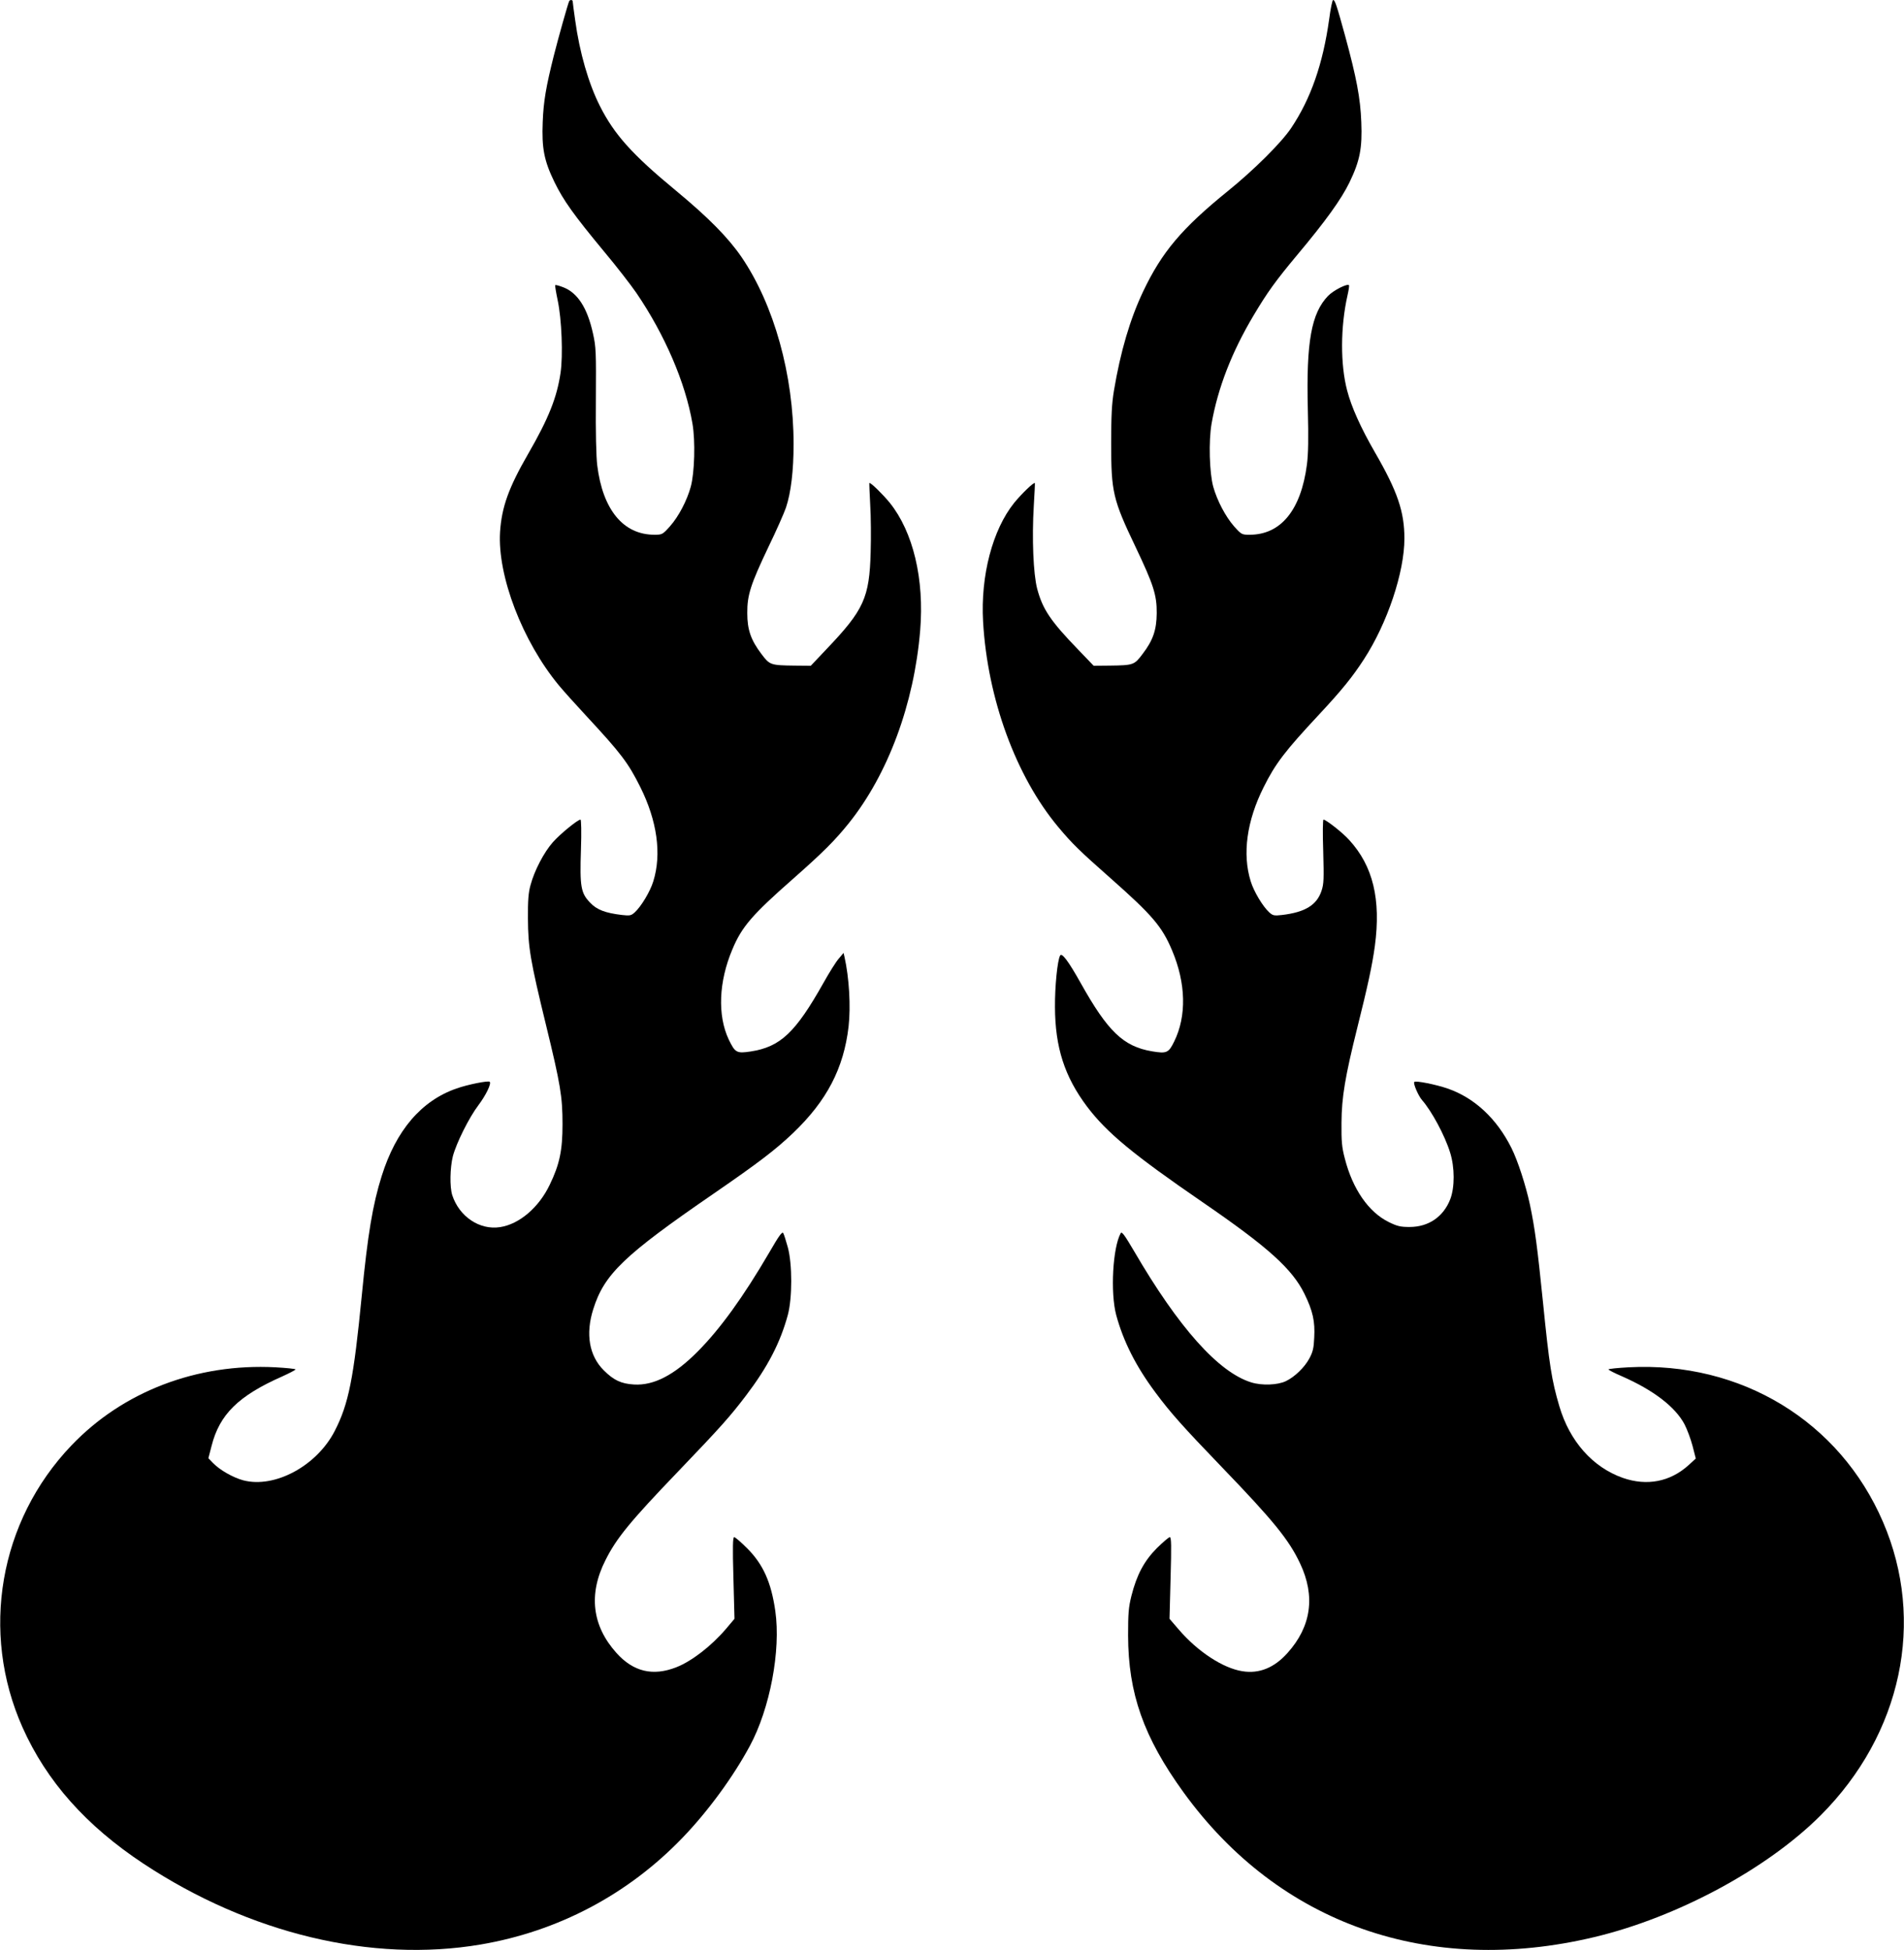 <?xml version="1.0" standalone="no"?>
<!DOCTYPE svg PUBLIC "-//W3C//DTD SVG 20010904//EN"
 "http://www.w3.org/TR/2001/REC-SVG-20010904/DTD/svg10.dtd">
<svg version="1.0" xmlns="http://www.w3.org/2000/svg"
 width="1250pt" height="1280pt" viewBox="0 0 1250 1280"
 preserveAspectRatio="xMidYMid meet">
<g transform="translate(0,1280) scale(0.1,-0.1)"
fill="#000000" stroke="none">
<path d="M3737 12793 c-7 -12 -72 -243 -101 -358 -51 -203 -68 -301 -73 -436
-7 -172 9 -254 77 -394 59 -121 127 -216 325 -455 83 -99 178 -222 213 -273
186 -273 322 -588 368 -857 20 -115 14 -323 -11 -415 -25 -91 -80 -196 -136
-259 -49 -55 -52 -56 -103 -56 -204 0 -339 164 -375 455 -7 55 -11 221 -9 430
2 315 1 347 -19 436 -37 168 -101 268 -197 304 -26 10 -48 16 -51 13 -2 -2 5
-46 16 -98 27 -126 36 -363 19 -478 -24 -162 -78 -298 -213 -532 -128 -222
-173 -348 -184 -511 -18 -289 147 -719 387 -1009 30 -36 108 -123 175 -195
234 -252 279 -312 359 -472 110 -221 141 -439 85 -618 -20 -66 -79 -165 -122
-204 -23 -21 -32 -23 -84 -17 -109 13 -165 34 -209 81 -61 63 -68 106 -60 347
4 117 2 198 -3 198 -18 0 -132 -93 -181 -148 -58 -65 -122 -187 -147 -282 -14
-49 -18 -103 -17 -220 1 -188 15 -274 119 -700 95 -390 108 -469 108 -650 0
-170 -19 -263 -84 -397 -71 -149 -200 -259 -326 -278 -134 -21 -268 69 -314
210 -17 55 -15 177 4 255 23 87 106 254 169 337 48 64 85 140 73 152 -9 9
-145 -18 -218 -44 -231 -80 -397 -275 -491 -574 -59 -187 -92 -384 -131 -786
-53 -543 -86 -711 -178 -889 -118 -229 -394 -377 -600 -323 -67 18 -153 67
-198 113 l-31 32 21 81 c52 206 176 329 464 456 48 22 87 42 87 46 0 4 -60 10
-132 14 -516 27 -1002 -159 -1340 -514 -473 -495 -599 -1224 -320 -1850 158
-354 418 -646 795 -895 696 -459 1498 -651 2212 -530 508 86 967 328 1325 700
167 173 334 401 443 604 132 245 204 626 167 885 -27 189 -80 307 -185 412
-40 40 -78 73 -85 73 -9 0 -11 -60 -5 -268 l7 -268 -54 -64 c-97 -114 -226
-214 -328 -254 -153 -60 -282 -30 -393 94 -160 178 -185 386 -72 609 72 144
162 254 475 580 282 294 344 364 448 501 142 187 225 347 274 528 30 111 30
335 0 445 -12 43 -25 85 -30 93 -7 12 -29 -19 -92 -128 -170 -291 -322 -501
-469 -649 -154 -155 -289 -225 -419 -217 -84 5 -133 28 -198 93 -96 95 -121
239 -69 402 72 229 201 353 789 757 299 206 405 287 522 398 222 212 333 425
365 699 15 133 4 321 -27 459 l-6 25 -31 -37 c-18 -20 -63 -92 -101 -160 -184
-327 -283 -420 -478 -450 -92 -14 -102 -8 -144 79 -74 158 -66 378 24 591 62
149 131 228 397 462 196 173 274 250 368 367 257 321 428 782 468 1264 28 338
-46 647 -199 838 -44 54 -122 131 -134 131 -2 0 1 -64 5 -142 5 -79 6 -219 3
-313 -8 -299 -45 -379 -288 -634 l-105 -111 -109 1 c-155 2 -161 4 -215 76
-69 91 -93 159 -93 268 -1 119 22 189 139 435 52 107 103 223 115 258 33 99
50 242 50 417 0 454 -128 914 -342 1228 -88 128 -217 259 -432 437 -286 236
-404 368 -498 555 -74 147 -133 350 -162 563 -9 62 -16 117 -16 122 0 12 -17
13 -23 3z"/>
<path d="M8726 12673 c-41 -293 -120 -520 -249 -713 -64 -96 -245 -276 -417
-415 -301 -244 -432 -399 -555 -658 -86 -181 -149 -395 -192 -652 -14 -85 -18
-164 -18 -345 0 -320 11 -368 160 -680 118 -248 140 -316 139 -435 -1 -110
-24 -178 -93 -268 -54 -72 -60 -74 -214 -76 l-107 -1 -99 103 c-185 191 -236
268 -272 403 -25 97 -35 329 -22 544 5 80 8 147 7 149 -6 8 -87 -70 -136 -130
-142 -177 -221 -478 -204 -779 29 -506 215 -1015 493 -1348 92 -110 139 -156
343 -336 276 -244 339 -318 405 -475 91 -215 96 -430 14 -597 -37 -76 -50 -81
-146 -65 -188 32 -290 130 -468 448 -79 141 -124 202 -135 181 -18 -31 -35
-204 -34 -338 1 -265 63 -457 210 -653 129 -171 301 -314 763 -631 428 -294
584 -435 665 -599 55 -113 70 -180 64 -288 -3 -69 -9 -94 -33 -138 -32 -58
-95 -119 -153 -147 -54 -26 -158 -30 -228 -8 -215 67 -476 359 -769 862 -60
102 -80 130 -87 118 -53 -94 -69 -392 -30 -538 47 -173 129 -336 258 -509 98
-132 179 -223 440 -494 333 -346 436 -472 509 -627 102 -215 74 -415 -83 -589
-87 -97 -186 -137 -296 -119 -127 20 -292 128 -416 272 l-62 72 7 268 c6 210
5 268 -5 268 -7 0 -45 -33 -85 -72 -84 -85 -132 -175 -167 -313 -19 -76 -22
-116 -22 -260 1 -381 102 -668 364 -1030 626 -864 1608 -1210 2698 -950 544
130 1133 447 1485 799 532 533 690 1275 409 1926 -284 660 -931 1054 -1669
1015 -73 -4 -133 -10 -133 -14 0 -4 39 -24 88 -45 209 -92 350 -201 411 -315
17 -33 41 -97 53 -143 l21 -82 -48 -44 c-121 -109 -273 -138 -431 -83 -198 70
-349 240 -417 471 -50 169 -66 271 -107 680 -37 364 -53 486 -86 643 -27 126
-80 289 -121 371 -97 194 -243 330 -420 391 -75 26 -209 53 -218 43 -9 -9 26
-90 50 -118 64 -73 150 -232 185 -345 31 -98 31 -229 1 -307 -45 -115 -142
-182 -267 -182 -60 0 -81 5 -136 32 -133 65 -238 217 -289 417 -20 75 -23 114
-22 235 1 168 24 304 104 625 67 267 98 409 115 535 41 307 -12 526 -169 697
-42 47 -152 133 -168 133 -5 0 -6 -89 -2 -208 5 -181 4 -214 -11 -259 -31 -94
-108 -141 -259 -159 -52 -6 -61 -4 -84 17 -43 39 -102 138 -122 204 -56 179
-26 397 85 618 77 155 141 238 364 477 150 161 218 245 294 362 154 237 266
571 266 793 0 176 -45 309 -193 565 -94 163 -155 299 -183 407 -45 171 -44
417 2 622 8 35 13 66 10 69 -12 12 -102 -34 -137 -70 -110 -114 -144 -302
-133 -743 5 -192 3 -297 -6 -365 -39 -298 -171 -460 -376 -460 -51 0 -54 1
-103 56 -55 63 -110 167 -136 259 -25 91 -31 299 -11 414 41 233 132 469 275
709 91 153 145 228 286 397 187 223 291 367 345 479 68 141 84 224 77 395 -6
157 -31 289 -106 565 -57 207 -67 236 -79 236 -5 0 -17 -57 -26 -127z"/>
</g>
</svg>

